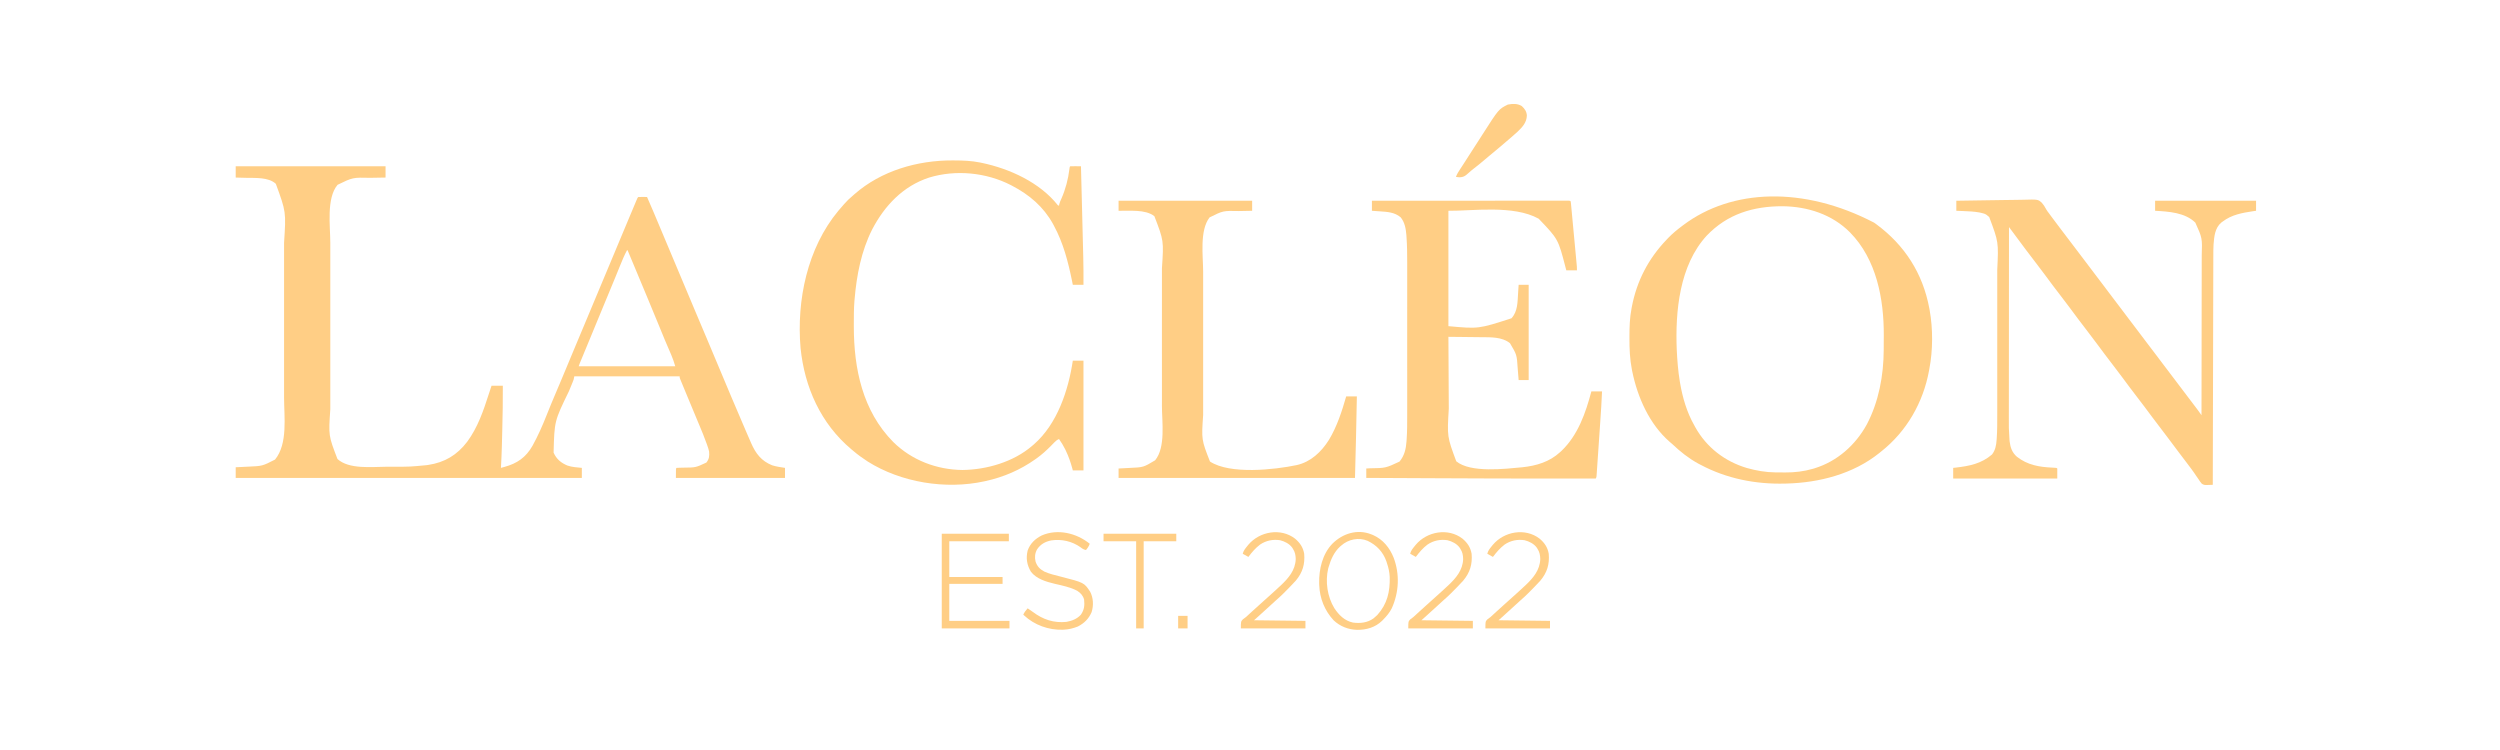 <svg version="1.0" preserveAspectRatio="xMidYMid meet" height="300" viewBox="0 0 750 225" zoomAndPan="magnify" width="1000" xmlns:xlink="http://www.w3.org/1999/xlink" xmlns="http://www.w3.org/2000/svg"><path fill-rule="nonzero" fill-opacity="1" d="M 70.711 49.879 C 85.547 49.879 100.383 49.879 115.668 49.879 C 115.668 50.996 115.668 52.113 115.668 53.266 C 115.316 53.27 115.316 53.27 114.953 53.277 C 114.066 53.289 113.176 53.309 112.289 53.324 C 111.906 53.332 111.523 53.34 111.141 53.344 C 105.832 53.223 105.832 53.223 101.27 55.441 C 97.867 59.469 99.086 67.902 99.09 72.781 C 99.09 73.516 99.09 74.25 99.09 74.984 C 99.09 76.414 99.09 77.844 99.09 79.273 C 99.09 80.441 99.09 81.605 99.09 82.77 C 99.09 83.02 99.09 83.02 99.09 83.273 C 99.09 83.613 99.09 83.953 99.09 84.289 C 99.09 87.457 99.09 90.621 99.09 93.789 C 99.09 96.496 99.09 99.203 99.09 101.906 C 99.09 105.062 99.09 108.219 99.09 111.375 C 99.09 111.715 99.09 112.051 99.09 112.391 C 99.09 112.555 99.09 112.723 99.09 112.891 C 99.09 114.055 99.09 115.215 99.09 116.375 C 99.09 117.793 99.09 119.211 99.09 120.629 C 99.09 121.348 99.09 122.07 99.09 122.789 C 98.547 130.703 98.547 130.703 101.242 137.703 C 104.707 140.859 111.562 140.047 115.871 140.023 C 116.59 140.02 117.309 140.02 118.027 140.02 C 123.004 140.023 123.004 140.023 127.953 139.551 C 128.125 139.527 128.297 139.5 128.477 139.477 C 133.414 138.734 137.125 136.504 140.152 132.535 C 143.348 128.203 145.039 123.191 146.668 118.121 C 146.926 117.316 147.191 116.52 147.461 115.719 C 148.578 115.719 149.695 115.719 150.848 115.719 C 150.871 120.121 150.801 124.52 150.684 128.922 C 150.664 129.586 150.648 130.254 150.633 130.918 C 150.617 131.574 150.602 132.23 150.582 132.887 C 150.574 133.195 150.566 133.5 150.559 133.809 C 150.504 135.996 150.406 138.176 150.281 140.363 C 150.512 140.301 150.742 140.234 150.98 140.172 C 151.109 140.137 151.242 140.102 151.375 140.062 C 155.18 139.012 157.777 137.203 159.746 133.742 C 161.395 130.758 162.762 127.664 164.008 124.496 C 164.871 122.301 165.785 120.125 166.707 117.953 C 167.016 117.219 167.328 116.488 167.637 115.754 C 167.715 115.574 167.789 115.395 167.871 115.211 C 168.57 113.555 169.262 111.898 169.953 110.238 C 170.18 109.691 170.41 109.141 170.637 108.594 C 170.723 108.387 170.723 108.387 170.809 108.176 C 171.539 106.422 172.273 104.668 173.008 102.914 C 173.078 102.746 173.148 102.578 173.223 102.402 C 173.582 101.543 173.945 100.68 174.305 99.82 C 174.941 98.297 175.582 96.773 176.219 95.25 C 176.57 94.406 176.926 93.562 177.277 92.723 C 177.418 92.387 177.559 92.047 177.699 91.711 C 181.934 81.602 181.934 81.602 182.145 81.094 C 182.285 80.758 182.426 80.422 182.566 80.082 C 182.918 79.242 183.273 78.398 183.625 77.559 C 184.336 75.859 185.047 74.164 185.754 72.465 C 186.527 70.625 187.297 68.781 188.07 66.938 C 188.285 66.422 188.504 65.902 188.719 65.387 C 189.074 64.539 189.43 63.691 189.785 62.844 C 189.918 62.527 190.051 62.207 190.184 61.891 C 190.367 61.453 190.551 61.02 190.734 60.582 C 190.789 60.453 190.84 60.324 190.898 60.188 C 191.27 59.305 191.27 59.305 191.48 59.098 C 191.922 59.082 192.363 59.082 192.809 59.086 C 193.051 59.086 193.293 59.09 193.543 59.09 C 193.73 59.094 193.918 59.094 194.113 59.098 C 195.453 62.133 196.738 65.195 198.02 68.258 C 199.062 70.758 200.113 73.25 201.168 75.746 C 202.332 78.5 203.492 81.262 204.648 84.023 C 205.797 86.773 206.953 89.527 208.117 92.273 C 208.191 92.449 208.262 92.625 208.34 92.805 C 208.863 94.047 209.391 95.289 209.914 96.531 C 210.516 97.949 211.113 99.367 211.715 100.789 C 211.789 100.961 211.863 101.137 211.938 101.316 C 213.023 103.891 214.105 106.465 215.184 109.039 C 217.973 115.715 220.781 122.383 223.648 129.023 C 223.828 129.434 224.004 129.844 224.18 130.254 C 224.48 130.957 224.789 131.656 225.094 132.355 C 225.176 132.551 225.262 132.746 225.348 132.945 C 226.73 136.086 228.41 138.293 231.645 139.59 C 232.906 139.988 234.191 140.16 235.5 140.363 C 235.5 141.355 235.5 142.348 235.5 143.371 C 224.695 143.371 213.895 143.371 202.766 143.371 C 202.766 140.551 202.766 140.551 202.953 140.363 C 203.254 140.34 203.555 140.328 203.855 140.324 C 204.043 140.316 204.23 140.312 204.422 140.309 C 204.625 140.301 204.828 140.297 205.035 140.293 C 208.707 140.266 208.707 140.266 211.918 138.762 C 212.77 137.668 212.844 136.82 212.734 135.473 C 212.602 134.84 212.402 134.242 212.184 133.633 C 212.125 133.465 212.062 133.293 212.004 133.121 C 211.324 131.195 210.543 129.312 209.75 127.43 C 209.594 127.055 209.438 126.68 209.281 126.309 C 208.965 125.543 208.645 124.777 208.324 124.012 C 207.637 122.371 206.957 120.73 206.277 119.09 C 206.074 118.602 205.871 118.113 205.668 117.625 C 205.328 116.801 204.988 115.977 204.648 115.156 C 204.562 114.953 204.48 114.746 204.391 114.539 C 204.289 114.281 204.289 114.281 204.184 114.023 C 204.098 113.812 204.098 113.812 204.008 113.602 C 203.895 113.273 203.895 113.273 203.895 112.898 C 193.465 112.898 183.035 112.898 172.293 112.898 C 172.23 113.207 172.168 113.52 172.102 113.84 C 172.004 114.117 171.898 114.398 171.785 114.672 C 171.719 114.832 171.652 114.992 171.586 115.156 C 171.516 115.328 171.441 115.5 171.371 115.68 C 171.215 116.051 171.062 116.426 170.91 116.797 C 170.832 116.992 170.75 117.188 170.668 117.387 C 166.324 126.316 166.324 126.316 166.078 135.789 C 166.938 137.723 168.289 138.863 170.234 139.668 C 171.629 140.137 173.09 140.223 174.551 140.363 C 174.551 141.355 174.551 142.348 174.551 143.371 C 140.281 143.371 106.016 143.371 70.711 143.371 C 70.711 142.316 70.711 141.262 70.711 140.176 C 71.168 140.152 71.625 140.133 72.098 140.113 C 72.551 140.09 73.004 140.066 73.457 140.043 C 73.77 140.027 74.078 140.016 74.391 140 C 78.723 139.812 78.723 139.812 82.512 137.871 C 86.398 133.121 85.223 124.992 85.219 119.238 C 85.219 118.555 85.219 117.875 85.219 117.195 C 85.219 115.867 85.219 114.543 85.219 113.219 C 85.219 112.137 85.219 111.059 85.219 109.98 C 85.219 109.746 85.219 109.746 85.219 109.508 C 85.219 109.195 85.219 108.879 85.219 108.566 C 85.219 105.625 85.219 102.688 85.219 99.75 C 85.219 97.242 85.219 94.73 85.219 92.223 C 85.219 89.293 85.219 86.363 85.219 83.434 C 85.219 83.121 85.219 82.809 85.219 82.492 C 85.219 82.34 85.219 82.184 85.219 82.027 C 85.219 80.949 85.219 79.875 85.219 78.801 C 85.219 77.484 85.219 76.172 85.219 74.855 C 85.219 74.188 85.219 73.52 85.219 72.855 C 85.824 63.539 85.824 63.539 82.75 55.145 C 80.543 53.094 76.535 53.422 73.707 53.348 C 73.414 53.34 73.125 53.332 72.832 53.324 C 72.125 53.301 71.418 53.285 70.711 53.266 C 70.711 52.148 70.711 51.031 70.711 49.879 Z M 188.094 75.086 C 187.277 76.613 186.629 78.199 185.977 79.805 C 185.648 80.621 185.312 81.441 184.977 82.258 C 184.91 82.426 184.84 82.598 184.77 82.773 C 184.047 84.543 183.312 86.312 182.578 88.078 C 182.312 88.723 182.043 89.371 181.773 90.016 C 181.707 90.18 181.641 90.34 181.57 90.508 C 180.621 92.793 179.68 95.074 178.738 97.359 C 178.664 97.539 178.59 97.715 178.516 97.898 C 178.363 98.262 178.215 98.625 178.066 98.988 C 177.582 100.16 177.098 101.332 176.613 102.504 C 176.277 103.309 175.945 104.113 175.613 104.922 C 175.453 105.305 175.293 105.691 175.133 106.078 C 174.914 106.613 174.691 107.145 174.473 107.68 C 174.406 107.84 174.34 107.996 174.27 108.16 C 174.211 108.305 174.152 108.453 174.09 108.602 C 174.035 108.727 173.984 108.855 173.93 108.984 C 173.812 109.281 173.711 109.586 173.609 109.887 C 183.168 109.887 192.727 109.887 202.578 109.887 C 202.215 108.68 201.859 107.566 201.359 106.422 C 201.297 106.277 201.234 106.129 201.168 105.98 C 201.035 105.668 200.902 105.359 200.766 105.047 C 200.402 104.207 200.043 103.367 199.684 102.523 C 199.574 102.27 199.574 102.27 199.461 102.004 C 198.75 100.34 198.07 98.66 197.395 96.977 C 196.395 94.492 195.371 92.02 194.324 89.555 C 193.172 86.824 192.035 84.09 190.902 81.352 C 190.035 79.262 189.164 77.172 188.281 75.086 C 188.219 75.086 188.156 75.086 188.094 75.086 Z M 188.094 75.086" fill="#ffce85"></path><path fill-rule="nonzero" fill-opacity="1" d="M 562.254 66.809 C 562.438 66.941 562.617 67.07 562.805 67.207 C 571.41 73.52 576.879 82.059 578.809 92.582 C 578.84 92.746 578.871 92.906 578.902 93.078 C 579.898 98.66 579.879 105.07 578.809 110.641 C 578.777 110.812 578.746 110.988 578.715 111.168 C 576.965 120.742 572 129.43 564.324 135.473 C 564.145 135.617 563.965 135.766 563.781 135.914 C 555.957 142.191 545.801 144.812 535.918 145.066 C 535.773 145.07 535.633 145.074 535.484 145.078 C 526.633 145.301 517.98 143.594 510.145 139.422 C 509.934 139.309 509.719 139.199 509.5 139.086 C 506.613 137.516 504.055 135.477 501.68 133.215 C 501.422 132.992 501.164 132.773 500.906 132.555 C 494.816 127.246 491.281 119.227 489.688 111.477 C 489.652 111.297 489.613 111.117 489.574 110.93 C 488.957 107.766 488.816 104.605 488.832 101.387 C 488.832 101.203 488.832 101.016 488.832 100.824 C 488.84 98.039 488.922 95.324 489.453 92.582 C 489.484 92.414 489.516 92.246 489.547 92.07 C 491.035 84.277 494.512 77.598 499.988 71.887 C 500.156 71.711 500.324 71.531 500.5 71.348 C 501.797 70.004 503.199 68.863 504.691 67.75 C 504.797 67.668 504.902 67.59 505.012 67.508 C 519.516 56.621 541.066 55.773 562.254 66.809 Z M 512.023 70.684 C 503.816 79.598 502.555 93.426 503.027 104.961 C 503.18 108.125 503.422 111.277 503.938 114.402 C 503.98 114.664 503.98 114.664 504.027 114.934 C 504.77 119.277 506.07 123.727 508.266 127.57 C 508.426 127.867 508.426 127.867 508.59 128.172 C 511.965 134.219 517.441 138.422 524.043 140.395 C 526.848 141.188 529.754 141.699 532.672 141.719 C 532.824 141.719 532.977 141.719 533.133 141.719 C 533.453 141.723 533.773 141.723 534.094 141.723 C 534.57 141.727 535.047 141.73 535.523 141.738 C 538.363 141.758 541.156 141.434 543.891 140.633 C 544.051 140.586 544.211 140.539 544.379 140.488 C 551.195 138.387 556.66 133.508 560.059 127.301 C 563.637 120.492 565.086 112.613 565.113 104.969 C 565.117 104.738 565.117 104.508 565.117 104.27 C 565.121 103.785 565.121 103.301 565.121 102.816 C 565.121 102.094 565.129 101.371 565.137 100.648 C 565.184 89.684 562.957 77.812 555.008 69.723 C 549.629 64.312 542.293 61.957 534.77 61.871 C 525.965 61.852 518.195 64.215 512.023 70.684 Z M 512.023 70.684" fill="#ffce85"></path><path fill-rule="nonzero" fill-opacity="1" d="M 285.762 48.125 C 286.012 48.129 286.012 48.129 286.273 48.129 C 288.883 48.137 291.434 48.227 294.004 48.75 C 294.191 48.789 294.379 48.828 294.574 48.867 C 302.91 50.621 311.914 54.723 317.328 61.543 C 317.453 61.605 317.578 61.668 317.703 61.73 C 317.727 61.598 317.746 61.465 317.766 61.332 C 317.906 60.723 318.137 60.215 318.398 59.648 C 319.652 56.82 320.469 53.727 320.832 50.656 C 320.902 50.066 320.902 50.066 321.09 49.879 C 321.629 49.863 322.164 49.863 322.703 49.867 C 322.852 49.867 323.004 49.867 323.16 49.871 C 323.535 49.871 323.914 49.875 324.289 49.879 C 324.359 52.633 324.43 55.387 324.5 58.141 C 324.531 59.422 324.566 60.703 324.598 61.98 C 324.848 71.812 324.848 71.812 324.953 76.141 C 324.961 76.473 324.969 76.805 324.977 77.137 C 325.043 79.902 325.062 82.664 325.043 85.434 C 323.984 85.434 322.93 85.434 321.844 85.434 C 321.762 85.035 321.684 84.641 321.602 84.234 C 320.434 78.508 318.996 72.922 316.199 67.75 C 316.098 67.559 315.996 67.367 315.891 67.168 C 313.035 62.016 308.773 58.391 303.598 55.711 C 303.484 55.652 303.371 55.594 303.254 55.531 C 295.852 51.727 286.711 50.84 278.742 53.27 C 270.926 55.809 265.375 61.691 261.652 68.836 C 258.383 75.293 256.98 82.602 256.379 89.758 C 256.359 89.961 256.344 90.16 256.324 90.367 C 256.145 92.668 256.145 94.969 256.145 97.273 C 256.145 97.488 256.145 97.707 256.145 97.93 C 256.156 110.629 258.766 123.273 267.961 132.586 C 273.5 138.059 280.996 140.914 288.734 140.996 C 295.988 140.918 304.059 138.574 309.617 133.777 C 309.887 133.551 309.887 133.551 310.164 133.316 C 317.18 127.188 320.52 117.109 321.844 108.195 C 322.898 108.195 323.953 108.195 325.043 108.195 C 325.043 119.059 325.043 129.922 325.043 141.113 C 323.984 141.113 322.93 141.113 321.844 141.113 C 321.785 140.891 321.723 140.664 321.664 140.43 C 321.168 138.633 320.578 136.93 319.773 135.246 C 319.699 135.09 319.621 134.93 319.543 134.766 C 319.012 133.688 318.395 132.695 317.703 131.707 C 317.086 131.977 316.695 132.305 316.23 132.789 C 316.094 132.93 315.957 133.07 315.816 133.219 C 315.672 133.367 315.527 133.516 315.375 133.672 C 313.977 135.094 312.559 136.387 310.934 137.539 C 310.824 137.617 310.715 137.695 310.602 137.777 C 306.07 140.98 301.113 143.121 295.695 144.312 C 295.555 144.344 295.418 144.375 295.273 144.406 C 283.707 146.922 270.316 144.754 260.312 138.453 C 258.809 137.48 257.367 136.445 256.004 135.281 C 255.789 135.105 255.578 134.926 255.363 134.75 C 246.227 127.062 241.359 116.168 240.168 104.406 C 238.941 90.133 242.18 74.422 251.527 63.207 C 251.949 62.711 252.375 62.219 252.805 61.73 C 253.008 61.492 253.008 61.492 253.219 61.246 C 254.02 60.316 254.875 59.508 255.816 58.719 C 255.992 58.562 256.172 58.406 256.355 58.246 C 264.359 51.223 275.254 48.082 285.762 48.125 Z M 285.762 48.125" fill="#ffce85"></path><path fill-rule="nonzero" fill-opacity="1" d="M 586.898 60.227 C 590.098 60.16 593.293 60.109 596.492 60.078 C 597.98 60.062 599.465 60.043 600.949 60.012 C 602.246 59.984 603.539 59.965 604.836 59.961 C 605.52 59.957 606.207 59.949 606.891 59.926 C 611.391 59.797 611.391 59.797 612.555 60.84 C 613.066 61.414 613.457 62.023 613.805 62.707 C 614.059 63.184 614.383 63.598 614.715 64.02 C 614.922 64.297 615.125 64.578 615.328 64.859 C 616.199 66.051 617.078 67.23 617.984 68.398 C 619.645 70.543 621.281 72.707 622.906 74.879 C 623.688 75.926 624.48 76.965 625.273 78.004 C 626.246 79.277 627.215 80.555 628.176 81.84 C 628.957 82.887 629.746 83.926 630.539 84.961 C 631.512 86.238 632.48 87.516 633.441 88.801 C 634.223 89.848 635.016 90.883 635.809 91.922 C 636.781 93.199 637.75 94.477 638.707 95.762 C 639.492 96.805 640.281 97.844 641.074 98.883 C 642.047 100.156 643.016 101.434 643.973 102.719 C 644.898 103.953 645.836 105.18 646.773 106.406 C 647.547 107.422 648.312 108.441 649.078 109.461 C 649.715 110.312 650.363 111.156 651.008 112.004 C 651.902 113.176 652.797 114.352 653.68 115.531 C 654.551 116.695 655.43 117.855 656.312 119.012 C 657.25 120.238 658.184 121.469 659.109 122.703 C 659.203 122.828 659.297 122.949 659.391 123.078 C 659.758 123.566 660.113 124.055 660.449 124.559 C 660.465 117.953 660.473 111.344 660.48 104.738 C 660.48 103.957 660.48 103.176 660.48 102.395 C 660.48 102.238 660.48 102.082 660.48 101.922 C 660.484 99.406 660.488 96.895 660.492 94.383 C 660.5 91.801 660.504 89.219 660.504 86.633 C 660.504 85.043 660.508 83.453 660.512 81.859 C 660.516 80.766 660.516 79.676 660.516 78.582 C 660.516 77.949 660.516 77.32 660.52 76.691 C 660.695 71.426 660.695 71.426 658.594 66.777 C 655.496 63.754 650.625 63.465 646.531 63.234 C 646.531 62.242 646.531 61.25 646.531 60.227 C 656.523 60.227 666.52 60.227 676.816 60.227 C 676.816 61.219 676.816 62.211 676.816 63.234 C 676.531 63.277 676.242 63.316 675.949 63.359 C 672.688 63.852 669.535 64.398 666.848 66.434 C 666.684 66.555 666.523 66.672 666.359 66.797 C 664.473 68.414 664.254 70.969 664.066 73.297 C 663.992 74.512 663.996 75.727 663.996 76.941 C 663.992 77.238 663.992 77.535 663.992 77.832 C 663.988 78.645 663.988 79.453 663.988 80.262 C 663.984 81.137 663.984 82.016 663.98 82.891 C 663.977 84.406 663.973 85.918 663.969 87.434 C 663.965 89.625 663.961 91.816 663.953 94.008 C 663.945 97.559 663.938 101.113 663.93 104.668 C 663.922 108.121 663.914 111.574 663.906 115.023 C 663.906 115.344 663.906 115.344 663.906 115.668 C 663.902 116.738 663.898 117.805 663.898 118.875 C 663.875 127.73 663.855 136.586 663.836 145.441 C 663.383 145.461 662.93 145.477 662.477 145.488 C 662.352 145.492 662.223 145.5 662.09 145.504 C 661.434 145.52 661.074 145.48 660.527 145.102 C 660.137 144.66 659.824 144.203 659.512 143.703 C 659.258 143.336 659.004 142.969 658.75 142.605 C 658.629 142.418 658.504 142.23 658.375 142.039 C 657.812 141.207 657.203 140.41 656.594 139.609 C 656.359 139.297 656.129 138.988 655.895 138.676 C 655.16 137.691 654.414 136.719 653.668 135.742 C 652.707 134.488 651.766 133.227 650.832 131.957 C 649.98 130.793 649.113 129.645 648.223 128.512 C 647.332 127.375 646.465 126.23 645.613 125.066 C 644.188 123.121 642.727 121.207 641.262 119.293 C 639.668 117.211 638.086 115.125 636.535 113.008 C 635.707 111.887 634.863 110.777 634.012 109.676 C 632.332 107.5 630.676 105.309 629.051 103.094 C 628.043 101.723 627.012 100.375 625.977 99.027 C 624.27 96.805 622.578 94.578 620.922 92.316 C 620.094 91.195 619.25 90.086 618.398 88.984 C 616.719 86.809 615.062 84.617 613.438 82.398 C 612.43 81.031 611.398 79.684 610.363 78.336 C 608.562 75.988 606.777 73.633 605.027 71.246 C 604.523 70.562 604.016 69.879 603.508 69.199 C 603.43 69.098 603.352 68.992 603.27 68.887 C 603.078 68.633 602.891 68.379 602.699 68.125 C 602.691 75.949 602.684 83.773 602.68 91.598 C 602.68 92.523 602.68 93.445 602.68 94.371 C 602.68 94.648 602.68 94.648 602.68 94.93 C 602.676 97.906 602.672 100.883 602.672 103.859 C 602.668 106.914 602.664 109.973 602.664 113.027 C 602.664 114.914 602.66 116.797 602.66 118.68 C 602.656 119.977 602.656 121.27 602.656 122.566 C 602.656 123.309 602.656 124.055 602.652 124.801 C 602.629 128.445 602.629 128.445 602.855 132.078 C 602.867 132.211 602.879 132.344 602.895 132.48 C 603.113 134.297 603.68 135.82 605.07 137.023 C 608.262 139.523 611.828 140.129 615.781 140.289 C 616.977 140.344 616.977 140.344 617.184 140.551 C 617.184 141.543 617.184 142.535 617.184 143.559 C 606.879 143.559 596.574 143.559 585.957 143.559 C 585.957 142.504 585.957 141.449 585.957 140.363 C 586.367 140.316 586.367 140.316 586.785 140.273 C 590.852 139.801 594.402 139.098 597.598 136.355 C 598.594 135.086 598.875 133.59 598.98 132.016 C 598.996 131.832 599.008 131.645 599.023 131.453 C 599.188 129.082 599.176 126.707 599.172 124.332 C 599.176 123.812 599.176 123.293 599.176 122.777 C 599.176 121.527 599.176 120.277 599.176 119.023 C 599.176 118.008 599.176 116.988 599.176 115.969 C 599.176 115.75 599.176 115.75 599.176 115.527 C 599.176 115.23 599.176 114.934 599.176 114.637 C 599.176 111.863 599.176 109.09 599.172 106.316 C 599.172 103.949 599.172 101.582 599.176 99.215 C 599.176 96.453 599.176 93.688 599.176 90.926 C 599.176 90.629 599.176 90.332 599.176 90.035 C 599.176 89.891 599.176 89.746 599.176 89.594 C 599.176 88.582 599.176 87.566 599.176 86.555 C 599.176 85.312 599.176 84.07 599.176 82.832 C 599.176 82.199 599.172 81.57 599.176 80.941 C 599.574 72.605 599.574 72.605 596.762 65.105 C 596.609 64.984 596.461 64.863 596.305 64.738 C 596.191 64.645 596.082 64.551 595.969 64.453 C 595.453 64.113 595.004 64.004 594.398 63.871 C 594.199 63.824 594 63.781 593.797 63.734 C 592.191 63.449 590.57 63.379 588.941 63.316 C 588.746 63.309 588.547 63.301 588.344 63.293 C 587.863 63.273 587.379 63.254 586.898 63.234 C 586.898 62.242 586.898 61.25 586.898 60.227 Z M 586.898 60.227" fill="#ffce85"></path><path fill-rule="nonzero" fill-opacity="1" d="M 411.574 60.227 C 419.145 60.223 426.715 60.219 434.281 60.215 C 435.176 60.215 436.07 60.215 436.961 60.215 C 437.141 60.215 437.316 60.215 437.5 60.215 C 440.383 60.215 443.262 60.211 446.145 60.211 C 449.098 60.207 452.055 60.207 455.008 60.207 C 456.832 60.207 458.656 60.207 460.48 60.203 C 461.73 60.203 462.98 60.203 464.23 60.203 C 464.953 60.203 465.676 60.203 466.395 60.203 C 467.176 60.203 467.957 60.203 468.738 60.203 C 468.969 60.203 469.199 60.203 469.438 60.199 C 469.75 60.203 469.75 60.203 470.066 60.203 C 470.246 60.203 470.43 60.203 470.613 60.203 C 471.02 60.227 471.02 60.227 471.207 60.414 C 471.246 60.672 471.277 60.93 471.301 61.188 C 471.316 61.355 471.332 61.523 471.348 61.695 C 471.367 61.879 471.383 62.062 471.402 62.254 C 471.418 62.445 471.438 62.641 471.457 62.84 C 471.516 63.48 471.578 64.125 471.637 64.766 C 471.68 65.211 471.719 65.656 471.762 66.102 C 471.852 67.035 471.938 67.973 472.023 68.906 C 472.137 70.105 472.25 71.305 472.363 72.5 C 472.449 73.422 472.535 74.34 472.621 75.262 C 472.66 75.703 472.703 76.145 472.746 76.586 C 472.805 77.203 472.859 77.824 472.918 78.441 C 472.934 78.625 472.953 78.809 472.969 78.996 C 472.984 79.164 473 79.332 473.016 79.508 C 473.039 79.727 473.039 79.727 473.059 79.949 C 473.086 80.336 473.086 80.719 473.086 81.105 C 472.031 81.105 470.977 81.105 469.891 81.105 C 469.809 80.789 469.727 80.473 469.641 80.148 C 467.457 71.73 467.457 71.73 461.602 65.613 C 454.027 61.402 441.633 63.316 434.523 63.234 C 434.523 74.656 434.523 86.078 434.523 97.848 C 443.566 98.676 443.566 98.676 453.445 95.484 C 455.34 93.418 455.258 90.578 455.43 87.914 C 455.445 87.672 455.461 87.434 455.477 87.184 C 455.516 86.602 455.555 86.016 455.594 85.434 C 456.586 85.434 457.578 85.434 458.602 85.434 C 458.602 94.867 458.602 104.305 458.602 114.027 C 457.609 114.027 456.617 114.027 455.594 114.027 C 455.559 113.594 455.523 113.16 455.488 112.715 C 455.453 112.285 455.418 111.855 455.383 111.43 C 455.359 111.133 455.336 110.84 455.312 110.547 C 455.047 106.418 455.047 106.418 452.988 102.957 C 450.617 101.031 447.141 101.18 444.242 101.156 C 443.961 101.152 443.676 101.148 443.395 101.145 C 442.66 101.137 441.926 101.129 441.191 101.121 C 440.438 101.113 439.688 101.105 438.934 101.094 C 437.465 101.078 435.992 101.062 434.523 101.047 C 434.539 104.496 434.559 107.949 434.578 111.398 C 434.586 113 434.598 114.605 434.602 116.207 C 434.609 117.605 434.617 119.004 434.625 120.406 C 434.629 121.145 434.637 121.883 434.637 122.621 C 434.133 130.984 434.133 130.984 436.879 138.391 C 441.188 141.934 451.488 140.66 456.723 140.176 C 460.926 139.727 464.828 138.574 468.008 135.66 C 468.152 135.527 468.297 135.395 468.445 135.262 C 473.387 130.543 475.711 123.859 477.414 117.414 C 478.469 117.414 479.523 117.414 480.613 117.414 C 480.484 120.449 480.293 123.477 480.082 126.508 C 480.051 126.992 480.016 127.473 479.984 127.957 C 479.914 128.957 479.848 129.961 479.777 130.965 C 479.699 132.121 479.617 133.277 479.539 134.438 C 479.465 135.559 479.387 136.68 479.309 137.801 C 479.277 138.273 479.246 138.75 479.211 139.223 C 479.168 139.883 479.121 140.543 479.074 141.199 C 479.062 141.398 479.051 141.594 479.035 141.797 C 479.023 141.973 479.012 142.152 478.996 142.336 C 478.988 142.492 478.977 142.648 478.965 142.809 C 478.918 143.184 478.918 143.184 478.73 143.559 C 475.121 143.566 471.512 143.57 467.902 143.57 C 467.762 143.57 467.621 143.57 467.473 143.57 C 454.707 143.578 441.941 143.527 429.176 143.465 C 428.934 143.465 428.695 143.465 428.449 143.461 C 422.262 143.434 416.07 143.402 409.883 143.371 C 409.883 142.441 409.883 141.508 409.883 140.551 C 410.227 140.531 410.574 140.508 410.934 140.488 C 415.688 140.422 415.688 140.422 419.852 138.48 C 421.336 136.688 421.793 134.688 421.953 132.41 C 421.977 132.105 421.977 132.105 421.996 131.797 C 422.16 129.402 422.164 127.012 422.156 124.613 C 422.156 123.941 422.156 123.266 422.16 122.59 C 422.16 121.277 422.16 119.961 422.16 118.645 C 422.16 117.574 422.16 116.504 422.16 115.434 C 422.16 115.203 422.16 115.203 422.16 114.969 C 422.16 114.656 422.16 114.344 422.16 114.035 C 422.16 111.121 422.16 108.207 422.156 105.293 C 422.156 102.809 422.156 100.32 422.156 97.832 C 422.16 94.926 422.16 92.023 422.16 89.121 C 422.16 88.809 422.16 88.5 422.16 88.188 C 422.16 88.035 422.16 87.883 422.16 87.723 C 422.16 86.656 422.16 85.59 422.16 84.523 C 422.16 83.223 422.16 81.918 422.16 80.613 C 422.156 79.953 422.156 79.289 422.16 78.625 C 422.16 76.113 422.133 73.609 421.953 71.102 C 421.941 70.906 421.926 70.711 421.914 70.512 C 421.762 68.633 421.43 66.672 420.191 65.188 C 418.379 63.656 416.195 63.555 413.914 63.398 C 413.688 63.383 413.461 63.367 413.23 63.352 C 412.68 63.312 412.125 63.273 411.574 63.234 C 411.574 62.242 411.574 61.25 411.574 60.227 Z M 411.574 60.227" fill="#ffce85"></path><path fill-rule="nonzero" fill-opacity="1" d="M 335.574 60.227 C 348.797 60.227 362.02 60.227 375.645 60.227 C 375.645 61.219 375.645 62.211 375.645 63.234 C 375.332 63.242 375.332 63.242 375.016 63.246 C 374.23 63.262 373.449 63.277 372.664 63.293 C 372.328 63.301 371.992 63.309 371.656 63.312 C 366.918 63.207 366.918 63.207 362.875 65.223 C 359.816 69.16 360.941 76.871 360.945 81.531 C 360.945 82.043 360.945 82.559 360.945 83.07 C 360.945 84.312 360.945 85.551 360.945 86.789 C 360.945 87.797 360.945 88.809 360.945 89.816 C 360.945 90.031 360.945 90.031 360.945 90.254 C 360.945 90.547 360.945 90.844 360.945 91.137 C 360.945 93.883 360.945 96.629 360.945 99.375 C 360.949 101.719 360.949 104.062 360.945 106.41 C 360.945 109.145 360.945 111.883 360.945 114.621 C 360.945 114.914 360.945 115.207 360.945 115.5 C 360.945 115.645 360.945 115.789 360.945 115.938 C 360.945 116.941 360.945 117.945 360.945 118.953 C 360.945 120.18 360.945 121.41 360.945 122.637 C 360.945 123.262 360.945 123.887 360.945 124.512 C 360.434 131.914 360.434 131.914 362.992 138.457 C 369.02 142.398 382.301 140.93 389.016 139.527 C 393.258 138.566 396.402 135.57 398.676 131.973 C 401.105 127.934 402.57 123.422 403.859 118.918 C 404.918 118.918 405.973 118.918 407.059 118.918 C 406.93 127.07 406.711 135.219 406.496 143.371 C 383.09 143.371 359.688 143.371 335.574 143.371 C 335.574 142.441 335.574 141.508 335.574 140.551 C 335.98 140.531 336.383 140.508 336.801 140.488 C 337.199 140.465 337.602 140.441 338.004 140.422 C 338.277 140.406 338.551 140.391 338.824 140.379 C 343.035 140.195 343.035 140.195 346.531 138.094 C 349.738 134.219 348.582 126.516 348.578 121.844 C 348.578 121.352 348.582 120.855 348.582 120.359 C 348.582 119.168 348.582 117.977 348.582 116.781 C 348.582 115.812 348.582 114.84 348.582 113.867 C 348.582 113.66 348.582 113.66 348.582 113.445 C 348.582 113.164 348.582 112.879 348.582 112.598 C 348.582 109.953 348.582 107.309 348.578 104.664 C 348.578 102.406 348.578 100.152 348.578 97.895 C 348.582 95.258 348.582 92.621 348.582 89.984 C 348.582 89.703 348.582 89.422 348.582 89.137 C 348.582 89 348.582 88.859 348.582 88.719 C 348.582 87.75 348.582 86.781 348.582 85.816 C 348.582 84.633 348.582 83.449 348.582 82.27 C 348.578 81.668 348.578 81.066 348.582 80.465 C 349.133 72.203 349.133 72.203 346.316 64.863 C 343.609 62.723 338.836 63.316 335.574 63.234 C 335.574 62.242 335.574 61.25 335.574 60.227 Z M 335.574 60.227" fill="#ffce85"></path><path fill-rule="nonzero" fill-opacity="1" d="M 282.527 160.113 C 289.168 160.113 295.812 160.113 302.656 160.113 C 302.656 160.859 302.656 161.605 302.656 162.371 C 296.758 162.371 290.859 162.371 284.785 162.371 C 284.785 165.91 284.785 169.449 284.785 173.094 C 290.062 173.094 295.336 173.094 300.773 173.094 C 300.773 173.777 300.773 174.461 300.773 175.164 C 295.496 175.164 290.223 175.164 284.785 175.164 C 284.785 178.824 284.785 182.488 284.785 186.262 C 290.742 186.262 296.703 186.262 302.844 186.262 C 302.844 187.008 302.844 187.754 302.844 188.52 C 296.141 188.52 289.434 188.52 282.527 188.52 C 282.527 179.145 282.527 169.773 282.527 160.113 Z M 282.527 160.113" fill="#ffce85"></path><path fill-rule="nonzero" fill-opacity="1" d="M 411.387 160.301 C 411.566 160.375 411.746 160.445 411.934 160.52 C 414.91 161.848 416.902 164.324 418.094 167.305 C 419.961 172.262 419.707 177.68 417.531 182.492 C 416.863 183.809 415.996 184.844 414.961 185.887 C 414.785 186.066 414.785 186.066 414.609 186.25 C 412.539 188.242 409.941 188.969 407.141 188.953 C 404.508 188.887 402.012 187.918 400.078 186.082 C 397.387 183.168 395.918 179.512 395.773 175.539 C 395.762 175.266 395.762 175.266 395.75 174.98 C 395.664 170.781 396.711 166.246 399.688 163.137 C 402.758 160.055 407.195 158.633 411.387 160.301 Z M 402.355 163.688 C 402.246 163.781 402.137 163.871 402.023 163.969 C 400.246 165.582 399.258 167.816 398.594 170.086 C 398.523 170.324 398.523 170.324 398.453 170.566 C 397.543 174.496 398.203 179.016 400.301 182.453 C 401.66 184.516 403.391 186.234 405.871 186.766 C 408.027 187.066 410.242 186.828 412.043 185.523 C 412.27 185.336 412.488 185.141 412.703 184.945 C 412.863 184.801 413.02 184.66 413.184 184.512 C 416.191 181.195 417.031 177.465 416.914 173.094 C 416.844 171.637 416.559 170.336 416.09 168.957 C 416.035 168.785 415.98 168.613 415.926 168.434 C 414.906 165.547 412.988 163.543 410.289 162.25 C 407.621 161.117 404.48 161.781 402.355 163.688 Z M 402.355 163.688" fill="#ffce85"></path><path fill-rule="nonzero" fill-opacity="1" d="M 326.922 163.125 C 326.664 163.875 326.309 164.402 325.793 165.004 C 325.125 164.891 324.73 164.617 324.195 164.207 C 321.629 162.363 318.473 161.66 315.363 162.125 C 313.551 162.492 312.16 163.262 311.121 164.816 C 310.469 165.996 310.355 167.191 310.672 168.496 C 311.164 169.93 311.965 170.754 313.289 171.469 C 314.844 172.172 316.504 172.551 318.152 172.969 C 325.238 174.781 325.238 174.781 327.055 177.527 C 328.016 179.418 328.109 181.613 327.488 183.629 C 326.633 185.633 325.277 186.965 323.348 187.957 C 322.004 188.484 320.652 188.832 319.211 188.895 C 319.082 188.902 318.957 188.91 318.828 188.918 C 314.586 189.051 310.312 187.512 307.211 184.609 C 307.137 184.535 307.059 184.457 306.98 184.383 C 307.324 183.645 307.77 183.113 308.297 182.5 C 308.84 182.852 309.367 183.207 309.883 183.598 C 312.883 185.863 316.172 186.957 319.934 186.562 C 321.602 186.258 323.117 185.676 324.277 184.395 C 325.285 182.898 325.414 181.664 325.23 179.867 C 324.918 178.691 324.172 177.879 323.16 177.234 C 321.082 176.129 318.684 175.668 316.41 175.137 C 313.875 174.531 310.926 173.68 309.273 171.516 C 308.09 169.508 307.727 167.484 308.297 165.168 C 309.039 163.055 310.566 161.617 312.527 160.633 C 317.328 158.547 322.977 159.934 326.922 163.125 Z M 326.922 163.125" fill="#ffce85"></path><path fill-rule="nonzero" fill-opacity="1" d="M 456.535 31.82 C 457.418 32.633 458.004 33.457 458.059 34.688 C 457.977 36.754 456.746 38.105 455.309 39.477 C 454.66 40.074 454.008 40.656 453.336 41.227 C 453.137 41.395 452.941 41.566 452.742 41.734 C 450.75 43.449 448.754 45.152 446.715 46.812 C 446.242 47.203 445.773 47.598 445.305 47.996 C 444.246 48.898 443.172 49.781 442.066 50.629 C 441.543 51.031 441.047 51.441 440.562 51.891 C 439.637 52.738 439.066 53.18 437.781 53.184 C 437.445 53.156 437.113 53.125 436.781 53.078 C 437.078 52.227 437.535 51.516 438.027 50.773 C 438.215 50.488 438.402 50.203 438.586 49.918 C 438.742 49.684 438.742 49.684 438.898 49.445 C 439.516 48.496 440.121 47.543 440.73 46.586 C 441.758 44.984 442.785 43.379 443.824 41.785 C 444.156 41.273 444.484 40.758 444.812 40.242 C 449.609 32.742 449.609 32.742 452.348 31.371 C 453.793 31.094 455.258 31.027 456.535 31.82 Z M 456.535 31.82" fill="#ffce85"></path><path fill-rule="nonzero" fill-opacity="1" d="M 461.871 161.586 C 463.352 162.828 464.293 164.207 464.621 166.133 C 464.891 169.242 464.145 171.758 462.121 174.176 C 461.59 174.77 461.043 175.348 460.484 175.914 C 460.359 176.043 460.23 176.172 460.102 176.305 C 459.688 176.73 459.27 177.152 458.852 177.574 C 458.719 177.707 458.586 177.84 458.449 177.977 C 457.703 178.723 456.938 179.434 456.137 180.121 C 455.605 180.582 455.094 181.059 454.582 181.535 C 453.547 182.496 452.504 183.441 451.453 184.383 C 450.832 184.941 450.215 185.5 449.574 186.074 C 454.664 186.137 459.754 186.199 465 186.262 C 465 187.008 465 187.754 465 188.52 C 458.605 188.52 452.211 188.52 445.621 188.52 C 445.621 186.449 445.621 186.449 446.234 185.793 C 446.531 185.57 446.828 185.352 447.129 185.133 C 447.5 184.801 447.867 184.465 448.234 184.121 C 448.43 183.941 448.621 183.766 448.816 183.586 C 448.914 183.496 449.008 183.41 449.105 183.32 C 449.82 182.664 450.543 182.02 451.266 181.371 C 451.578 181.09 451.895 180.809 452.207 180.523 C 452.672 180.105 453.137 179.688 453.605 179.27 C 454.078 178.84 454.555 178.414 455.027 177.984 C 455.207 177.824 455.387 177.664 455.57 177.496 C 456.148 176.977 456.719 176.449 457.285 175.914 C 457.383 175.824 457.48 175.734 457.578 175.645 C 459.918 173.449 461.973 171.062 462.082 167.711 C 462.047 166.523 461.883 165.629 461.238 164.629 C 461.164 164.512 461.09 164.395 461.016 164.273 C 460.16 163.109 458.75 162.41 457.367 162.062 C 455.219 161.75 453.195 162.148 451.383 163.371 C 449.984 164.438 448.938 165.672 447.879 167.074 C 447.32 166.766 446.762 166.453 446.188 166.133 C 446.426 165.176 446.891 164.633 447.504 163.875 C 447.617 163.734 447.73 163.594 447.848 163.449 C 451.238 159.418 457.562 158.285 461.871 161.586 Z M 461.871 161.586" fill="#ffce85"></path><path fill-rule="nonzero" fill-opacity="1" d="M 438.734 161.586 C 440.215 162.828 441.152 164.207 441.484 166.133 C 441.75 169.242 441.004 171.758 438.98 174.176 C 438.449 174.77 437.902 175.348 437.348 175.914 C 437.219 176.043 437.094 176.172 436.965 176.305 C 436.547 176.73 436.129 177.152 435.711 177.574 C 435.578 177.707 435.449 177.84 435.312 177.977 C 434.562 178.723 433.797 179.434 432.996 180.121 C 432.469 180.582 431.957 181.059 431.445 181.535 C 430.41 182.496 429.367 183.441 428.316 184.383 C 427.695 184.941 427.074 185.5 426.434 186.074 C 431.527 186.137 436.617 186.199 441.859 186.262 C 441.859 187.008 441.859 187.754 441.859 188.52 C 435.465 188.52 429.074 188.52 422.484 188.52 C 422.484 186.449 422.484 186.449 423.098 185.793 C 423.395 185.57 423.691 185.352 423.988 185.133 C 424.363 184.801 424.73 184.465 425.094 184.121 C 425.289 183.941 425.484 183.766 425.68 183.586 C 425.773 183.496 425.871 183.41 425.969 183.32 C 426.684 182.664 427.406 182.02 428.129 181.371 C 428.441 181.09 428.754 180.809 429.07 180.523 C 429.535 180.105 430 179.688 430.465 179.27 C 430.941 178.84 431.418 178.414 431.891 177.984 C 432.07 177.824 432.246 177.664 432.43 177.496 C 433.008 176.977 433.578 176.449 434.148 175.914 C 434.246 175.824 434.34 175.734 434.441 175.645 C 436.777 173.449 438.836 171.062 438.945 167.711 C 438.91 166.523 438.746 165.629 438.098 164.629 C 438.023 164.512 437.953 164.395 437.875 164.273 C 437.023 163.109 435.613 162.41 434.23 162.062 C 432.082 161.75 430.059 162.148 428.246 163.371 C 426.844 164.438 425.797 165.672 424.742 167.074 C 424.184 166.766 423.625 166.453 423.051 166.133 C 423.289 165.176 423.75 164.633 424.367 163.875 C 424.48 163.734 424.594 163.594 424.711 163.449 C 428.102 159.418 434.426 158.285 438.734 161.586 Z M 438.734 161.586" fill="#ffce85"></path><path fill-rule="nonzero" fill-opacity="1" d="M 388.508 161.586 C 389.988 162.828 390.926 164.207 391.258 166.133 C 391.523 169.242 390.777 171.758 388.754 174.176 C 388.223 174.77 387.676 175.348 387.117 175.914 C 386.992 176.043 386.867 176.172 386.738 176.305 C 386.32 176.73 385.902 177.152 385.484 177.574 C 385.352 177.707 385.223 177.84 385.086 177.977 C 384.336 178.723 383.57 179.434 382.77 180.121 C 382.242 180.582 381.73 181.059 381.219 181.535 C 380.184 182.496 379.141 183.441 378.09 184.383 C 377.469 184.941 376.848 185.5 376.207 186.074 C 381.297 186.137 386.391 186.199 391.633 186.262 C 391.633 187.008 391.633 187.754 391.633 188.52 C 385.238 188.52 378.848 188.52 372.258 188.52 C 372.258 186.449 372.258 186.449 372.871 185.793 C 373.168 185.57 373.465 185.352 373.762 185.133 C 374.137 184.801 374.504 184.465 374.867 184.121 C 375.062 183.941 375.258 183.766 375.453 183.586 C 375.547 183.496 375.645 183.41 375.742 183.32 C 376.457 182.664 377.18 182.02 377.902 181.371 C 378.215 181.09 378.527 180.809 378.844 180.523 C 379.309 180.105 379.773 179.688 380.238 179.27 C 380.715 178.84 381.191 178.414 381.664 177.984 C 381.844 177.824 382.02 177.664 382.203 177.496 C 382.781 176.977 383.352 176.449 383.922 175.914 C 384.02 175.824 384.113 175.734 384.215 175.645 C 386.551 173.449 388.609 171.062 388.719 167.711 C 388.684 166.523 388.52 165.629 387.871 164.629 C 387.797 164.512 387.727 164.395 387.648 164.273 C 386.797 163.109 385.387 162.41 384.004 162.062 C 381.855 161.75 379.832 162.148 378.02 163.371 C 376.617 164.438 375.57 165.672 374.516 167.074 C 373.957 166.766 373.398 166.453 372.82 166.133 C 373.062 165.176 373.523 164.633 374.141 163.875 C 374.254 163.734 374.367 163.594 374.48 163.449 C 377.871 159.418 384.199 158.285 388.508 161.586 Z M 388.508 161.586" fill="#ffce85"></path><path fill-rule="nonzero" fill-opacity="1" d="M 331.062 160.113 C 338.262 160.113 345.461 160.113 352.883 160.113 C 352.883 160.859 352.883 161.605 352.883 162.371 C 349.652 162.371 346.426 162.371 343.102 162.371 C 343.102 171 343.102 179.629 343.102 188.52 C 342.355 188.52 341.609 188.52 340.844 188.52 C 340.844 179.891 340.844 171.262 340.844 162.371 C 337.613 162.371 334.387 162.371 331.062 162.371 C 331.062 161.625 331.062 160.883 331.062 160.113 Z M 331.062 160.113" fill="#ffce85"></path><path fill-rule="nonzero" fill-opacity="1" d="M 353.445 184.758 C 354.379 184.758 355.309 184.758 356.27 184.758 C 356.27 186 356.27 187.242 356.27 188.52 C 355.336 188.52 354.406 188.52 353.445 188.52 C 353.445 187.277 353.445 186.035 353.445 184.758 Z M 353.445 184.758" fill="#ffce85"></path></svg>